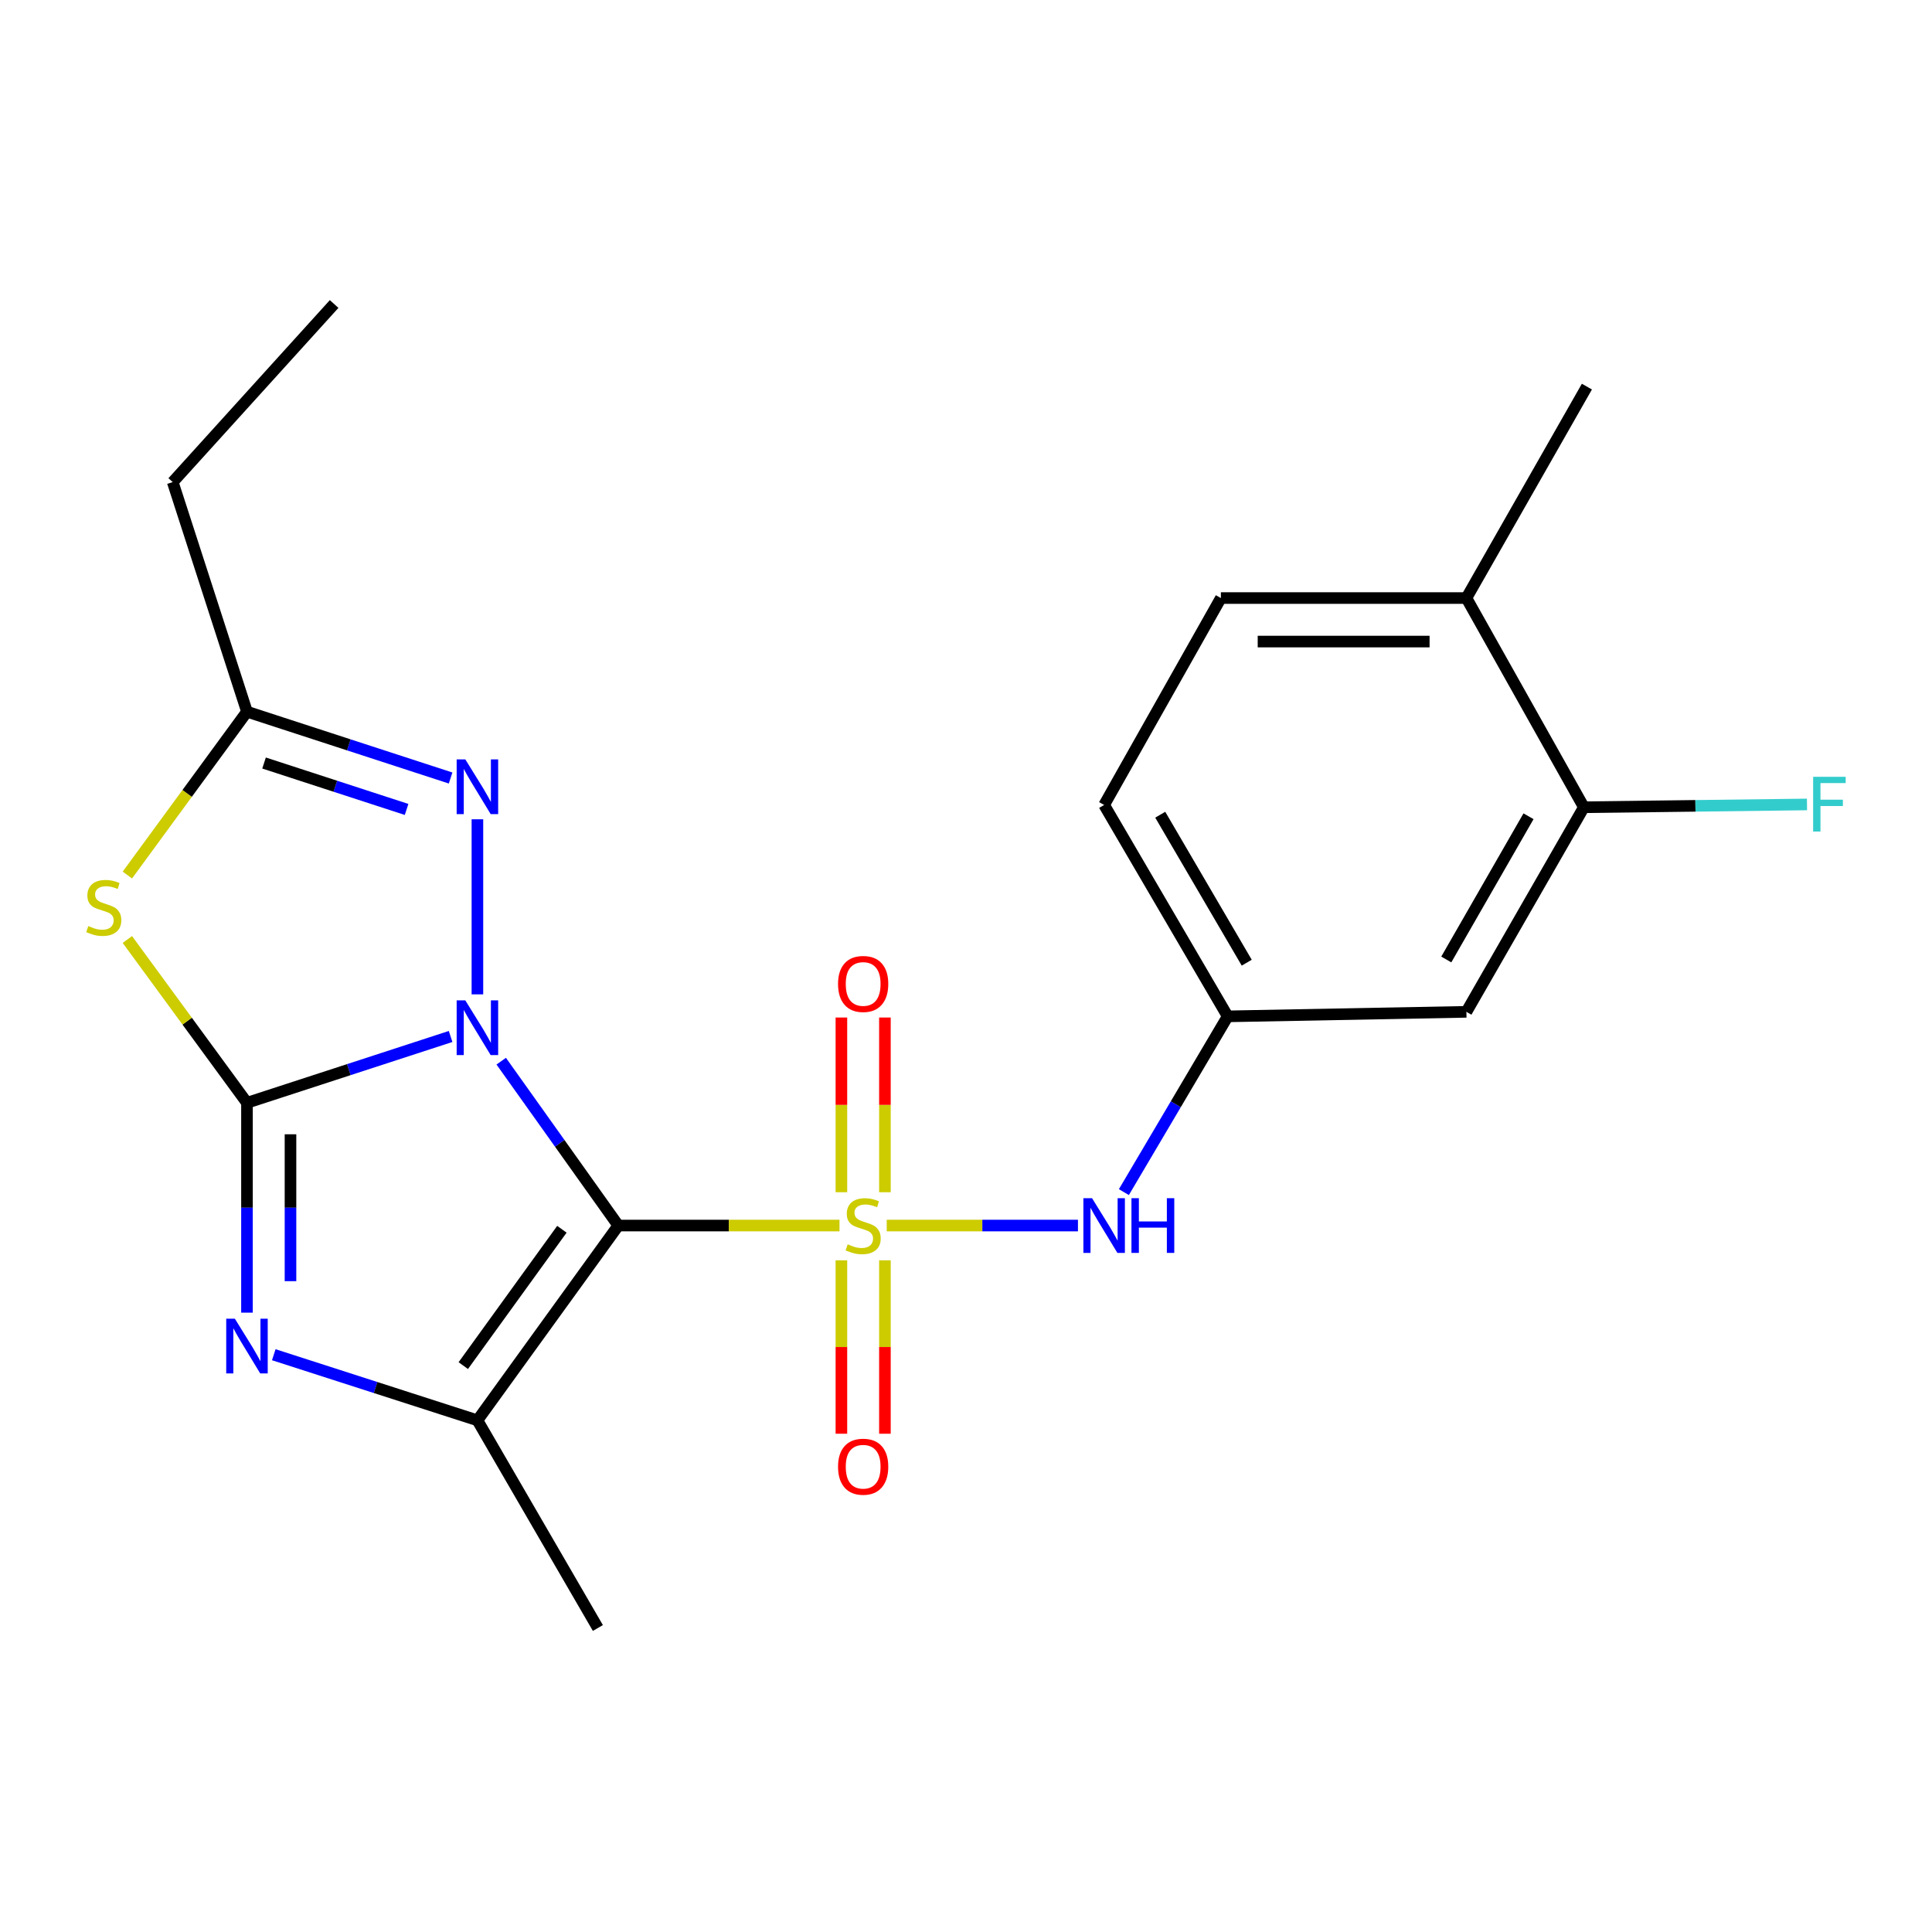 <?xml version='1.0' encoding='iso-8859-1'?>
<svg version='1.1' baseProfile='full'
              xmlns='http://www.w3.org/2000/svg'
                      xmlns:rdkit='http://www.rdkit.org/xml'
                      xmlns:xlink='http://www.w3.org/1999/xlink'
                  xml:space='preserve'
width='1000px' height='1000px' viewBox='0 0 1000 1000'>
<!-- END OF HEADER -->
<rect style='opacity:1.0;fill:#FFFFFF;stroke:none' width='1000' height='1000' x='0' y='0'> </rect>
<path class='bond-0' d='M 259.432,549.261 L 289.728,591.801' style='fill:none;fill-rule:evenodd;stroke:#0000FF;stroke-width:6px;stroke-linecap:butt;stroke-linejoin:miter;stroke-opacity:1' />
<path class='bond-0' d='M 289.728,591.801 L 320.023,634.341' style='fill:none;fill-rule:evenodd;stroke:#000000;stroke-width:6px;stroke-linecap:butt;stroke-linejoin:miter;stroke-opacity:1' />
<path class='bond-2' d='M 233.233,536.479 L 180.534,553.645' style='fill:none;fill-rule:evenodd;stroke:#0000FF;stroke-width:6px;stroke-linecap:butt;stroke-linejoin:miter;stroke-opacity:1' />
<path class='bond-2' d='M 180.534,553.645 L 127.834,570.812' style='fill:none;fill-rule:evenodd;stroke:#000000;stroke-width:6px;stroke-linecap:butt;stroke-linejoin:miter;stroke-opacity:1' />
<path class='bond-6' d='M 247.109,514.68 L 247.109,424.062' style='fill:none;fill-rule:evenodd;stroke:#0000FF;stroke-width:6px;stroke-linecap:butt;stroke-linejoin:miter;stroke-opacity:1' />
<path class='bond-1' d='M 320.023,634.341 L 377.272,634.341' style='fill:none;fill-rule:evenodd;stroke:#000000;stroke-width:6px;stroke-linecap:butt;stroke-linejoin:miter;stroke-opacity:1' />
<path class='bond-1' d='M 377.272,634.341 L 434.52,634.341' style='fill:none;fill-rule:evenodd;stroke:#CCCC00;stroke-width:6px;stroke-linecap:butt;stroke-linejoin:miter;stroke-opacity:1' />
<path class='bond-4' d='M 320.023,634.341 L 247.109,735.159' style='fill:none;fill-rule:evenodd;stroke:#000000;stroke-width:6px;stroke-linecap:butt;stroke-linejoin:miter;stroke-opacity:1' />
<path class='bond-4' d='M 290.836,636.264 L 239.796,706.837' style='fill:none;fill-rule:evenodd;stroke:#000000;stroke-width:6px;stroke-linecap:butt;stroke-linejoin:miter;stroke-opacity:1' />
<path class='bond-8' d='M 458.967,634.341 L 508.457,634.341' style='fill:none;fill-rule:evenodd;stroke:#CCCC00;stroke-width:6px;stroke-linecap:butt;stroke-linejoin:miter;stroke-opacity:1' />
<path class='bond-8' d='M 508.457,634.341 L 557.946,634.341' style='fill:none;fill-rule:evenodd;stroke:#0000FF;stroke-width:6px;stroke-linecap:butt;stroke-linejoin:miter;stroke-opacity:1' />
<path class='bond-9' d='M 435.507,652.339 L 435.507,697.218' style='fill:none;fill-rule:evenodd;stroke:#CCCC00;stroke-width:6px;stroke-linecap:butt;stroke-linejoin:miter;stroke-opacity:1' />
<path class='bond-9' d='M 435.507,697.218 L 435.507,742.096' style='fill:none;fill-rule:evenodd;stroke:#FF0000;stroke-width:6px;stroke-linecap:butt;stroke-linejoin:miter;stroke-opacity:1' />
<path class='bond-9' d='M 458.031,652.339 L 458.031,697.218' style='fill:none;fill-rule:evenodd;stroke:#CCCC00;stroke-width:6px;stroke-linecap:butt;stroke-linejoin:miter;stroke-opacity:1' />
<path class='bond-9' d='M 458.031,697.218 L 458.031,742.096' style='fill:none;fill-rule:evenodd;stroke:#FF0000;stroke-width:6px;stroke-linecap:butt;stroke-linejoin:miter;stroke-opacity:1' />
<path class='bond-10' d='M 458.031,617.093 L 458.031,571.88' style='fill:none;fill-rule:evenodd;stroke:#CCCC00;stroke-width:6px;stroke-linecap:butt;stroke-linejoin:miter;stroke-opacity:1' />
<path class='bond-10' d='M 458.031,571.88 L 458.031,526.667' style='fill:none;fill-rule:evenodd;stroke:#FF0000;stroke-width:6px;stroke-linecap:butt;stroke-linejoin:miter;stroke-opacity:1' />
<path class='bond-10' d='M 435.507,617.093 L 435.507,571.88' style='fill:none;fill-rule:evenodd;stroke:#CCCC00;stroke-width:6px;stroke-linecap:butt;stroke-linejoin:miter;stroke-opacity:1' />
<path class='bond-10' d='M 435.507,571.88 L 435.507,526.667' style='fill:none;fill-rule:evenodd;stroke:#FF0000;stroke-width:6px;stroke-linecap:butt;stroke-linejoin:miter;stroke-opacity:1' />
<path class='bond-3' d='M 127.834,570.812 L 127.834,625.118' style='fill:none;fill-rule:evenodd;stroke:#000000;stroke-width:6px;stroke-linecap:butt;stroke-linejoin:miter;stroke-opacity:1' />
<path class='bond-3' d='M 127.834,625.118 L 127.834,679.423' style='fill:none;fill-rule:evenodd;stroke:#0000FF;stroke-width:6px;stroke-linecap:butt;stroke-linejoin:miter;stroke-opacity:1' />
<path class='bond-3' d='M 150.358,587.103 L 150.358,625.118' style='fill:none;fill-rule:evenodd;stroke:#000000;stroke-width:6px;stroke-linecap:butt;stroke-linejoin:miter;stroke-opacity:1' />
<path class='bond-3' d='M 150.358,625.118 L 150.358,663.132' style='fill:none;fill-rule:evenodd;stroke:#0000FF;stroke-width:6px;stroke-linecap:butt;stroke-linejoin:miter;stroke-opacity:1' />
<path class='bond-5' d='M 127.834,570.812 L 96.879,528.548' style='fill:none;fill-rule:evenodd;stroke:#000000;stroke-width:6px;stroke-linecap:butt;stroke-linejoin:miter;stroke-opacity:1' />
<path class='bond-5' d='M 96.879,528.548 L 65.923,486.284' style='fill:none;fill-rule:evenodd;stroke:#CCCC00;stroke-width:6px;stroke-linecap:butt;stroke-linejoin:miter;stroke-opacity:1' />
<path class='bond-23' d='M 141.707,701.201 L 194.408,718.18' style='fill:none;fill-rule:evenodd;stroke:#0000FF;stroke-width:6px;stroke-linecap:butt;stroke-linejoin:miter;stroke-opacity:1' />
<path class='bond-23' d='M 194.408,718.18 L 247.109,735.159' style='fill:none;fill-rule:evenodd;stroke:#000000;stroke-width:6px;stroke-linecap:butt;stroke-linejoin:miter;stroke-opacity:1' />
<path class='bond-17' d='M 247.109,735.159 L 309.462,842.647' style='fill:none;fill-rule:evenodd;stroke:#000000;stroke-width:6px;stroke-linecap:butt;stroke-linejoin:miter;stroke-opacity:1' />
<path class='bond-22' d='M 65.923,452.922 L 96.879,410.648' style='fill:none;fill-rule:evenodd;stroke:#CCCC00;stroke-width:6px;stroke-linecap:butt;stroke-linejoin:miter;stroke-opacity:1' />
<path class='bond-22' d='M 96.879,410.648 L 127.834,368.374' style='fill:none;fill-rule:evenodd;stroke:#000000;stroke-width:6px;stroke-linecap:butt;stroke-linejoin:miter;stroke-opacity:1' />
<path class='bond-7' d='M 233.233,402.697 L 180.534,385.536' style='fill:none;fill-rule:evenodd;stroke:#0000FF;stroke-width:6px;stroke-linecap:butt;stroke-linejoin:miter;stroke-opacity:1' />
<path class='bond-7' d='M 180.534,385.536 L 127.834,368.374' style='fill:none;fill-rule:evenodd;stroke:#000000;stroke-width:6px;stroke-linecap:butt;stroke-linejoin:miter;stroke-opacity:1' />
<path class='bond-7' d='M 210.449,418.965 L 173.56,406.952' style='fill:none;fill-rule:evenodd;stroke:#0000FF;stroke-width:6px;stroke-linecap:butt;stroke-linejoin:miter;stroke-opacity:1' />
<path class='bond-7' d='M 173.56,406.952 L 136.67,394.939' style='fill:none;fill-rule:evenodd;stroke:#000000;stroke-width:6px;stroke-linecap:butt;stroke-linejoin:miter;stroke-opacity:1' />
<path class='bond-19' d='M 127.834,368.374 L 89.406,249.525' style='fill:none;fill-rule:evenodd;stroke:#000000;stroke-width:6px;stroke-linecap:butt;stroke-linejoin:miter;stroke-opacity:1' />
<path class='bond-13' d='M 581.72,617.037 L 608.587,571.551' style='fill:none;fill-rule:evenodd;stroke:#0000FF;stroke-width:6px;stroke-linecap:butt;stroke-linejoin:miter;stroke-opacity:1' />
<path class='bond-13' d='M 608.587,571.551 L 635.454,526.065' style='fill:none;fill-rule:evenodd;stroke:#000000;stroke-width:6px;stroke-linecap:butt;stroke-linejoin:miter;stroke-opacity:1' />
<path class='bond-11' d='M 819.81,417.826 L 759.009,523.725' style='fill:none;fill-rule:evenodd;stroke:#000000;stroke-width:6px;stroke-linecap:butt;stroke-linejoin:miter;stroke-opacity:1' />
<path class='bond-11' d='M 791.157,422.496 L 748.596,496.625' style='fill:none;fill-rule:evenodd;stroke:#000000;stroke-width:6px;stroke-linecap:butt;stroke-linejoin:miter;stroke-opacity:1' />
<path class='bond-16' d='M 819.81,417.826 L 877.553,417.104' style='fill:none;fill-rule:evenodd;stroke:#000000;stroke-width:6px;stroke-linecap:butt;stroke-linejoin:miter;stroke-opacity:1' />
<path class='bond-16' d='M 877.553,417.104 L 935.296,416.382' style='fill:none;fill-rule:evenodd;stroke:#33CCCC;stroke-width:6px;stroke-linecap:butt;stroke-linejoin:miter;stroke-opacity:1' />
<path class='bond-24' d='M 819.81,417.826 L 759.009,309.55' style='fill:none;fill-rule:evenodd;stroke:#000000;stroke-width:6px;stroke-linecap:butt;stroke-linejoin:miter;stroke-opacity:1' />
<path class='bond-12' d='M 759.009,523.725 L 635.454,526.065' style='fill:none;fill-rule:evenodd;stroke:#000000;stroke-width:6px;stroke-linecap:butt;stroke-linejoin:miter;stroke-opacity:1' />
<path class='bond-18' d='M 635.454,526.065 L 571.5,416.65' style='fill:none;fill-rule:evenodd;stroke:#000000;stroke-width:6px;stroke-linecap:butt;stroke-linejoin:miter;stroke-opacity:1' />
<path class='bond-18' d='M 645.306,498.286 L 600.538,421.696' style='fill:none;fill-rule:evenodd;stroke:#000000;stroke-width:6px;stroke-linecap:butt;stroke-linejoin:miter;stroke-opacity:1' />
<path class='bond-14' d='M 759.009,309.55 L 631.925,309.55' style='fill:none;fill-rule:evenodd;stroke:#000000;stroke-width:6px;stroke-linecap:butt;stroke-linejoin:miter;stroke-opacity:1' />
<path class='bond-14' d='M 739.946,332.074 L 650.988,332.074' style='fill:none;fill-rule:evenodd;stroke:#000000;stroke-width:6px;stroke-linecap:butt;stroke-linejoin:miter;stroke-opacity:1' />
<path class='bond-20' d='M 759.009,309.55 L 821.374,200.111' style='fill:none;fill-rule:evenodd;stroke:#000000;stroke-width:6px;stroke-linecap:butt;stroke-linejoin:miter;stroke-opacity:1' />
<path class='bond-15' d='M 631.925,309.55 L 571.5,416.65' style='fill:none;fill-rule:evenodd;stroke:#000000;stroke-width:6px;stroke-linecap:butt;stroke-linejoin:miter;stroke-opacity:1' />
<path class='bond-21' d='M 89.406,249.525 L 172.944,157.353' style='fill:none;fill-rule:evenodd;stroke:#000000;stroke-width:6px;stroke-linecap:butt;stroke-linejoin:miter;stroke-opacity:1' />
<path  class='atom-0' d='M 240.849 517.799
L 250.129 532.799
Q 251.049 534.279, 252.529 536.959
Q 254.009 539.639, 254.089 539.799
L 254.089 517.799
L 257.849 517.799
L 257.849 546.119
L 253.969 546.119
L 244.009 529.719
Q 242.849 527.799, 241.609 525.599
Q 240.409 523.399, 240.049 522.719
L 240.049 546.119
L 236.369 546.119
L 236.369 517.799
L 240.849 517.799
' fill='#0000FF'/>
<path  class='atom-2' d='M 438.769 644.061
Q 439.089 644.181, 440.409 644.741
Q 441.729 645.301, 443.169 645.661
Q 444.649 645.981, 446.089 645.981
Q 448.769 645.981, 450.329 644.701
Q 451.889 643.381, 451.889 641.101
Q 451.889 639.541, 451.089 638.581
Q 450.329 637.621, 449.129 637.101
Q 447.929 636.581, 445.929 635.981
Q 443.409 635.221, 441.889 634.501
Q 440.409 633.781, 439.329 632.261
Q 438.289 630.741, 438.289 628.181
Q 438.289 624.621, 440.689 622.421
Q 443.129 620.221, 447.929 620.221
Q 451.209 620.221, 454.929 621.781
L 454.009 624.861
Q 450.609 623.461, 448.049 623.461
Q 445.289 623.461, 443.769 624.621
Q 442.249 625.741, 442.289 627.701
Q 442.289 629.221, 443.049 630.141
Q 443.849 631.061, 444.969 631.581
Q 446.129 632.101, 448.049 632.701
Q 450.609 633.501, 452.129 634.301
Q 453.649 635.101, 454.729 636.741
Q 455.849 638.341, 455.849 641.101
Q 455.849 645.021, 453.209 647.141
Q 450.609 649.221, 446.249 649.221
Q 443.729 649.221, 441.809 648.661
Q 439.929 648.141, 437.689 647.221
L 438.769 644.061
' fill='#CCCC00'/>
<path  class='atom-4' d='M 121.574 682.571
L 130.854 697.571
Q 131.774 699.051, 133.254 701.731
Q 134.734 704.411, 134.814 704.571
L 134.814 682.571
L 138.574 682.571
L 138.574 710.891
L 134.694 710.891
L 124.734 694.491
Q 123.574 692.571, 122.334 690.371
Q 121.134 688.171, 120.774 687.491
L 120.774 710.891
L 117.094 710.891
L 117.094 682.571
L 121.574 682.571
' fill='#0000FF'/>
<path  class='atom-6' d='M 45.707 479.326
Q 46.027 479.446, 47.347 480.006
Q 48.667 480.566, 50.107 480.926
Q 51.587 481.246, 53.027 481.246
Q 55.707 481.246, 57.267 479.966
Q 58.827 478.646, 58.827 476.366
Q 58.827 474.806, 58.027 473.846
Q 57.267 472.886, 56.067 472.366
Q 54.867 471.846, 52.867 471.246
Q 50.347 470.486, 48.827 469.766
Q 47.347 469.046, 46.267 467.526
Q 45.227 466.006, 45.227 463.446
Q 45.227 459.886, 47.627 457.686
Q 50.067 455.486, 54.867 455.486
Q 58.147 455.486, 61.867 457.046
L 60.947 460.126
Q 57.547 458.726, 54.987 458.726
Q 52.227 458.726, 50.707 459.886
Q 49.187 461.006, 49.227 462.966
Q 49.227 464.486, 49.987 465.406
Q 50.787 466.326, 51.907 466.846
Q 53.067 467.366, 54.987 467.966
Q 57.547 468.766, 59.067 469.566
Q 60.587 470.366, 61.667 472.006
Q 62.787 473.606, 62.787 476.366
Q 62.787 480.286, 60.147 482.406
Q 57.547 484.486, 53.187 484.486
Q 50.667 484.486, 48.747 483.926
Q 46.867 483.406, 44.627 482.486
L 45.707 479.326
' fill='#CCCC00'/>
<path  class='atom-7' d='M 240.849 393.055
L 250.129 408.055
Q 251.049 409.535, 252.529 412.215
Q 254.009 414.895, 254.089 415.055
L 254.089 393.055
L 257.849 393.055
L 257.849 421.375
L 253.969 421.375
L 244.009 404.975
Q 242.849 403.055, 241.609 400.855
Q 240.409 398.655, 240.049 397.975
L 240.049 421.375
L 236.369 421.375
L 236.369 393.055
L 240.849 393.055
' fill='#0000FF'/>
<path  class='atom-9' d='M 565.24 620.181
L 574.52 635.181
Q 575.44 636.661, 576.92 639.341
Q 578.4 642.021, 578.48 642.181
L 578.48 620.181
L 582.24 620.181
L 582.24 648.501
L 578.36 648.501
L 568.4 632.101
Q 567.24 630.181, 566 627.981
Q 564.8 625.781, 564.44 625.101
L 564.44 648.501
L 560.76 648.501
L 560.76 620.181
L 565.24 620.181
' fill='#0000FF'/>
<path  class='atom-9' d='M 585.64 620.181
L 589.48 620.181
L 589.48 632.221
L 603.96 632.221
L 603.96 620.181
L 607.8 620.181
L 607.8 648.501
L 603.96 648.501
L 603.96 635.421
L 589.48 635.421
L 589.48 648.501
L 585.64 648.501
L 585.64 620.181
' fill='#0000FF'/>
<path  class='atom-10' d='M 433.769 759.164
Q 433.769 752.364, 437.129 748.564
Q 440.489 744.764, 446.769 744.764
Q 453.049 744.764, 456.409 748.564
Q 459.769 752.364, 459.769 759.164
Q 459.769 766.044, 456.369 769.964
Q 452.969 773.844, 446.769 773.844
Q 440.529 773.844, 437.129 769.964
Q 433.769 766.084, 433.769 759.164
M 446.769 770.644
Q 451.089 770.644, 453.409 767.764
Q 455.769 764.844, 455.769 759.164
Q 455.769 753.604, 453.409 750.804
Q 451.089 747.964, 446.769 747.964
Q 442.449 747.964, 440.089 750.764
Q 437.769 753.564, 437.769 759.164
Q 437.769 764.884, 440.089 767.764
Q 442.449 770.644, 446.769 770.644
' fill='#FF0000'/>
<path  class='atom-11' d='M 433.769 509.29
Q 433.769 502.49, 437.129 498.69
Q 440.489 494.89, 446.769 494.89
Q 453.049 494.89, 456.409 498.69
Q 459.769 502.49, 459.769 509.29
Q 459.769 516.17, 456.369 520.09
Q 452.969 523.97, 446.769 523.97
Q 440.529 523.97, 437.129 520.09
Q 433.769 516.21, 433.769 509.29
M 446.769 520.77
Q 451.089 520.77, 453.409 517.89
Q 455.769 514.97, 455.769 509.29
Q 455.769 503.73, 453.409 500.93
Q 451.089 498.09, 446.769 498.09
Q 442.449 498.09, 440.089 500.89
Q 437.769 503.69, 437.769 509.29
Q 437.769 515.01, 440.089 517.89
Q 442.449 520.77, 446.769 520.77
' fill='#FF0000'/>
<path  class='atom-17' d='M 938.473 402.077
L 955.313 402.077
L 955.313 405.317
L 942.273 405.317
L 942.273 413.917
L 953.873 413.917
L 953.873 417.197
L 942.273 417.197
L 942.273 430.397
L 938.473 430.397
L 938.473 402.077
' fill='#33CCCC'/>
</svg>
